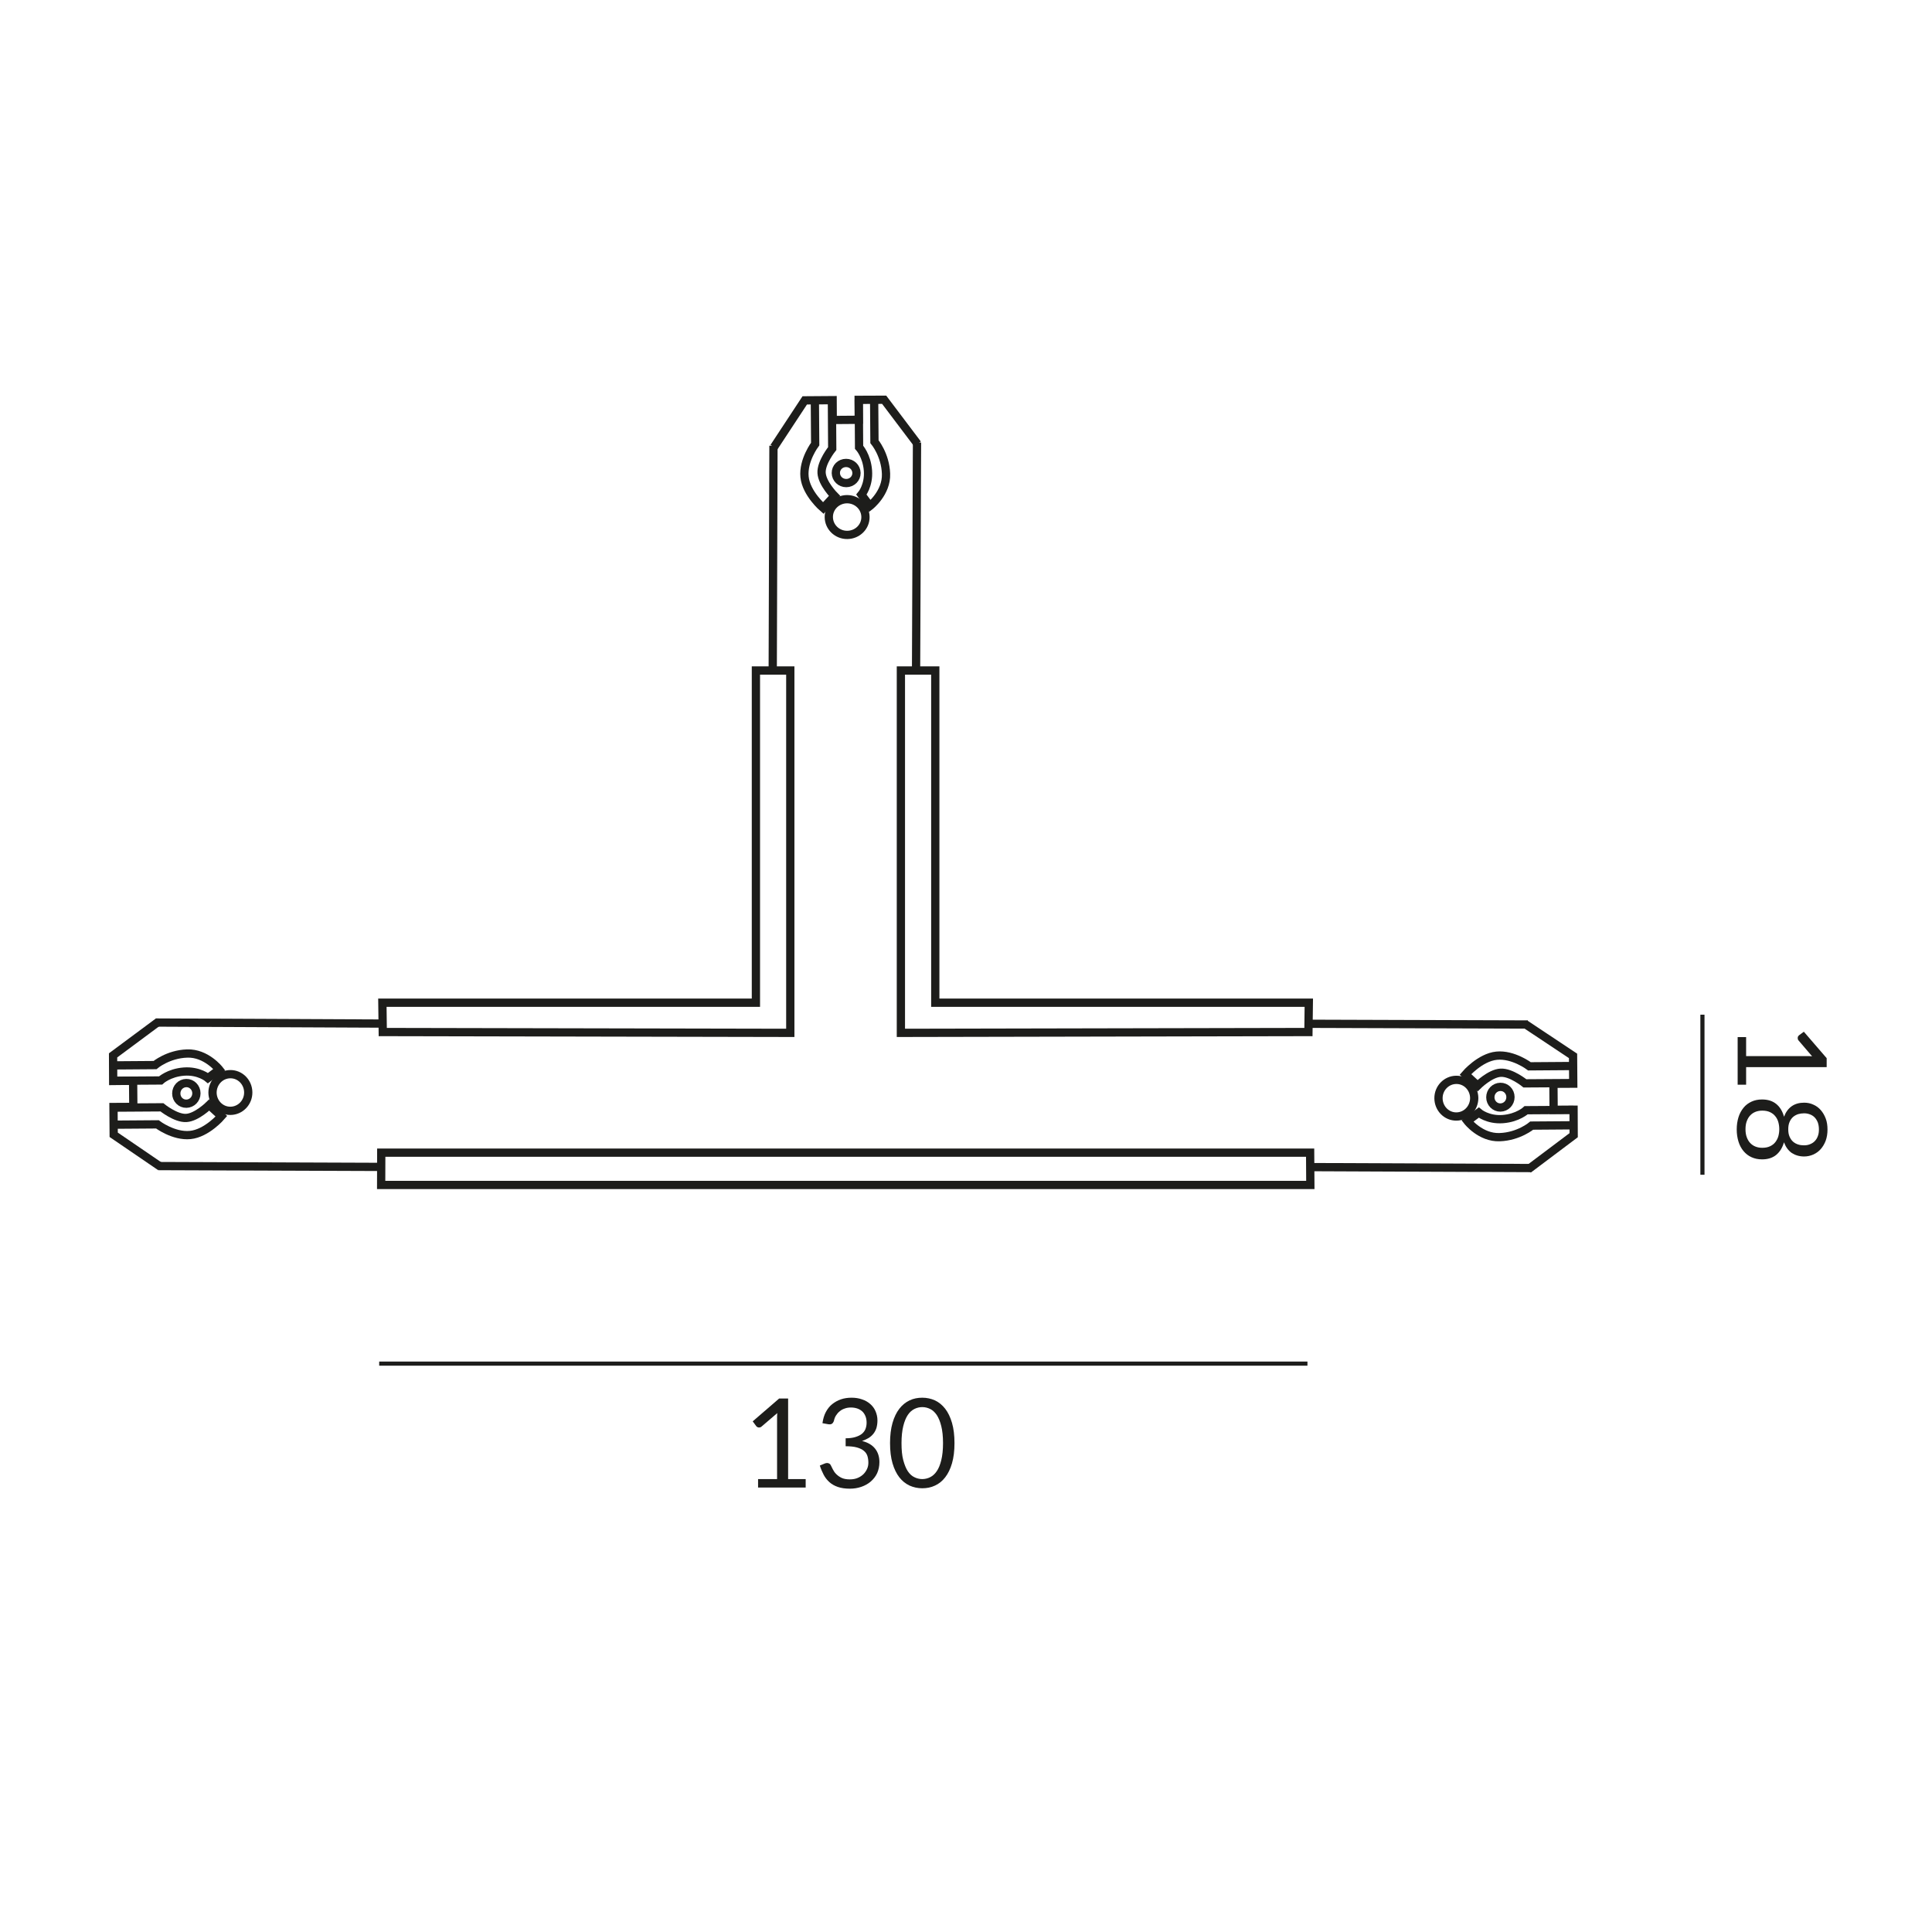 <?xml version="1.0" encoding="UTF-8"?><svg xmlns="http://www.w3.org/2000/svg" viewBox="0 0 187.09 187.09"><defs><style>.cls-1{stroke-miterlimit:10;stroke-width:.4px;}.cls-1,.cls-2{fill:none;stroke:#1d1d1b;}.cls-2{stroke-width:.8px;}.cls-3{fill:#1d1d1b;}</style></defs><g id="Maße"><line class="cls-1" x1="36.72" y1="132.05" x2="126.61" y2="132.05"/><path class="cls-3" d="m169.09,105.04h-.82v-4.61h.82v1.84h5.86c.18,0,.35,0,.53.02l-1.31-1.53c-.04-.05-.07-.1-.08-.16,0-.05,0-.1,0-.14s.02-.08.05-.12c.03-.04.05-.07.08-.09l.46-.34,2.21,2.56v.87h-7.8v1.69Z"/><path class="cls-3" d="m172.76,110.6c-.15.54-.41.95-.76,1.24-.36.29-.81.43-1.37.43-.38,0-.71-.07-1.02-.21s-.56-.34-.77-.59c-.21-.25-.38-.56-.49-.92-.11-.36-.17-.75-.17-1.18s.06-.82.17-1.18c.11-.36.28-.66.49-.92.21-.26.47-.45.77-.59s.64-.21,1.02-.21c.56,0,1.01.14,1.37.43.36.29.61.7.76,1.24.17-.45.42-.79.75-1.02.33-.23.73-.34,1.2-.34.32,0,.61.06.89.19.28.12.52.3.72.53.2.23.36.5.48.82.12.32.17.67.17,1.07s-.06.74-.17,1.06c-.12.32-.28.59-.48.82-.2.23-.44.4-.72.53-.28.12-.57.19-.89.19-.46,0-.86-.12-1.2-.34-.33-.23-.58-.57-.75-1.02Zm-3.73-1.23c0,.28.04.53.12.75.08.22.19.41.33.56.14.15.31.27.51.35.2.08.42.12.66.12.3,0,.55-.05.76-.15s.38-.23.51-.4c.13-.17.23-.36.29-.57.06-.22.09-.44.09-.68s-.03-.46-.09-.68c-.06-.22-.16-.41-.29-.57-.13-.17-.3-.3-.51-.4s-.46-.15-.76-.15c-.24,0-.46.04-.66.12-.2.08-.37.2-.51.35-.14.15-.25.34-.33.56-.08.22-.12.47-.12.75Zm7.11,0c0-.26-.04-.48-.11-.68-.08-.19-.18-.36-.31-.49-.13-.13-.29-.23-.46-.29-.18-.07-.37-.1-.56-.1s-.39.03-.57.08c-.18.06-.35.15-.49.27-.14.12-.26.29-.34.48-.09.2-.13.44-.13.72s.04.52.13.72c.09.2.2.36.34.48.14.12.3.21.49.27.18.06.37.08.57.08s.39-.03.56-.1c.18-.07.33-.16.46-.29.13-.13.24-.29.31-.49.08-.19.11-.42.11-.67Z"/><line class="cls-1" x1="164.86" y1="113.76" x2="164.86" y2="98.26"/><path class="cls-3" d="m78.02,143.23v.82h-4.61v-.82h1.84v-5.86c0-.18,0-.35.02-.53l-1.53,1.31c-.05.04-.1.07-.16.08-.05,0-.1.01-.14,0s-.08-.02-.12-.05c-.04-.02-.07-.05-.09-.08l-.34-.46,2.56-2.21h.87v7.8h1.69Z"/><path class="cls-3" d="m79.65,137.78c.06-.39.16-.74.32-1.04.16-.3.36-.56.61-.76.25-.2.53-.36.85-.47.32-.11.66-.16,1.03-.16s.7.05,1.01.16c.31.1.57.25.79.44.22.19.4.42.52.7s.19.57.19.91c0,.27-.04.52-.1.73-.07.21-.17.4-.3.56-.13.16-.29.3-.47.41-.18.11-.39.2-.62.28.56.14.98.39,1.26.74s.42.79.42,1.31c0,.4-.08.75-.22,1.07-.15.32-.36.58-.62.81-.26.22-.56.39-.91.51-.35.12-.72.18-1.11.18-.46,0-.85-.06-1.17-.17-.32-.11-.6-.27-.82-.47-.22-.2-.41-.44-.55-.71-.14-.27-.27-.57-.37-.89l.46-.19c.12-.05.24-.07.35-.04s.2.09.25.2c.05.11.12.25.2.4.08.16.18.31.32.45s.31.27.52.37c.21.1.48.15.8.15.3,0,.56-.05.79-.15.23-.1.41-.23.56-.38.15-.16.26-.33.34-.52.08-.19.11-.38.11-.57,0-.23-.03-.44-.09-.64-.06-.19-.17-.36-.34-.5-.16-.14-.39-.25-.67-.33s-.65-.12-1.1-.12v-.77c.37,0,.68-.04.94-.12.26-.08.47-.18.63-.31s.28-.29.35-.47c.07-.18.11-.39.11-.61,0-.25-.04-.46-.12-.65-.08-.18-.18-.34-.32-.46-.14-.12-.3-.21-.48-.27-.19-.06-.39-.09-.6-.09s-.42.03-.6.1c-.19.06-.35.15-.49.27-.14.11-.26.25-.36.41-.1.16-.16.33-.2.52-.05.14-.12.23-.2.28s-.19.06-.34.04l-.56-.1Z"/><path class="cls-3" d="m92.43,139.75c0,.75-.08,1.4-.24,1.95-.16.55-.38,1-.66,1.36-.28.36-.61.63-.99.8-.38.18-.79.26-1.23.26s-.85-.09-1.23-.26c-.38-.18-.71-.44-.99-.8s-.5-.81-.66-1.36c-.16-.55-.24-1.2-.24-1.95s.08-1.4.24-1.96c.16-.55.38-1.01.66-1.37.28-.36.61-.63.99-.81.38-.18.79-.26,1.23-.26s.85.09,1.23.26c.38.18.71.45.99.81.28.36.5.82.66,1.37.16.55.24,1.2.24,1.96Zm-1.11,0c0-.66-.06-1.21-.17-1.65-.11-.45-.26-.8-.44-1.08-.19-.27-.4-.47-.64-.58-.24-.12-.5-.18-.76-.18s-.52.06-.76.18c-.24.12-.46.31-.64.58-.18.27-.33.63-.44,1.08-.11.45-.17,1-.17,1.65s.05,1.21.17,1.65.26.8.44,1.07c.18.27.4.47.64.58.24.12.5.18.76.18s.52-.06.76-.18c.24-.12.46-.31.64-.58.19-.27.33-.63.44-1.07.11-.44.17-.99.17-1.65Z"/></g><g id="Leuchte"><polyline class="cls-2" points="15.58 113.01 11.01 109.89 10.99 107.2 12.91 107.19 12.89 104.66 10.96 104.68 10.95 102.2 15.33 98.95"/><path class="cls-2" d="m19.02,105.87c0-.55-.44-1-.98-.99s-.97.45-.97,1.01.44,1,.98.99.97-.45.97-1.01Z"/><path class="cls-2" d="m20.58,105.81c0-.98.76-1.78,1.72-1.79s1.73.78,1.74,1.76-.76,1.78-1.72,1.79-1.73-.78-1.74-1.76Z"/><path class="cls-2" d="m11.11,108.91l4.13-.03s1.57,1.19,3.18,1.03c1.61-.16,3.02-1.81,3.02-1.81l-1.18-1.09s-1.2,1.19-2.22,1.25c-1.02.06-2.36-1.03-2.36-1.03l-4.69.03"/><path class="cls-2" d="m10.96,104.66l4.59-.03s.8-.75,2.26-.86c1.46-.11,2.33.63,2.33.63l1.1-.82s-1.27-1.63-3.12-1.56c-1.85.06-3.11,1.12-3.11,1.12l-4.06.03"/><line class="cls-2" x1="36.89" y1="113" x2="15.4" y2="112.92"/><line class="cls-2" x1="15.08" y1="99.02" x2="37.01" y2="99.12"/><polyline class="cls-2" points="74.95 43.3 77.93 38.77 80.63 38.75 80.64 40.67 83.16 40.65 83.15 38.72 85.62 38.71 88.85 42.99"/><path class="cls-2" d="m81.95,46.78c.55,0,1-.44.99-.98s-.45-.97-1.01-.97-1,.44-.99.98.45.97,1.01.97Z"/><path class="cls-2" d="m82.02,48.34c.98,0,1.78.76,1.79,1.72s-.78,1.73-1.76,1.74-1.78-.76-1.79-1.72.78-1.73,1.76-1.74Z"/><path class="cls-2" d="m78.91,38.87l.03,4.13s-1.19,1.57-1.03,3.18c.16,1.61,1.81,3.02,1.81,3.02l1.09-1.18s-1.19-1.2-1.25-2.22c-.06-1.02,1.03-2.36,1.03-2.36l-.03-4.69"/><path class="cls-2" d="m83.16,38.72l.03,4.59s.75.8.86,2.26c.11,1.46-.63,2.33-.63,2.33l.82,1.1s1.63-1.27,1.56-3.12c-.06-1.85-1.12-3.11-1.12-3.11l-.03-4.06"/><line class="cls-2" x1="74.83" y1="64.65" x2="74.9" y2="43.16"/><line class="cls-2" x1="88.8" y1="42.85" x2="88.71" y2="64.77"/><polyline class="cls-2" points="147.67 99.15 152.33 102.25 152.35 104.94 150.43 104.95 150.45 107.47 152.38 107.46 152.39 109.93 148 113.23"/><path class="cls-2" d="m144.32,106.26c0,.55.44,1,.98.99s.97-.45.97-1.01-.44-1-.98-.99-.97.45-.97,1.01Z"/><path class="cls-2" d="m142.76,106.33c0,.98-.76,1.78-1.72,1.79s-1.73-.78-1.74-1.76.76-1.78,1.72-1.79,1.73.78,1.74,1.76Z"/><path class="cls-2" d="m152.24,103.23l-4.13.03s-1.57-1.19-3.18-1.03c-1.61.16-3.02,1.81-3.02,1.81l1.18,1.09s1.2-1.19,2.22-1.25c1.02-.06,2.36,1.03,2.36,1.03l4.69-.03"/><path class="cls-2" d="m152.38,107.48l-4.59.03s-.8.75-2.26.86c-1.46.11-2.33-.63-2.33-.63l-1.1.82s1.27,1.63,3.12,1.56c1.85-.06,3.11-1.12,3.11-1.12l4.06-.03"/><line class="cls-2" x1="126.45" y1="99.14" x2="147.94" y2="99.21"/><line class="cls-2" x1="148.26" y1="113.11" x2="127.03" y2="113.02"/><polygon class="cls-2" points="36.92 111.62 126.87 111.62 126.89 114.75 37.06 114.75 36.91 114.75 36.92 111.62"/><path class="cls-2" d="m37.07,100.34s-.02-2.2-.04-3.24h36.17v-32.17h3.33v35.09l-39.49-.08"/><path class="cls-2" d="m126.7,100.34s.02-2.2.04-3.24h-36.17v-32.17s-3.33,0-3.33,0v35.09s39.49-.08,39.49-.08"/></g></svg>